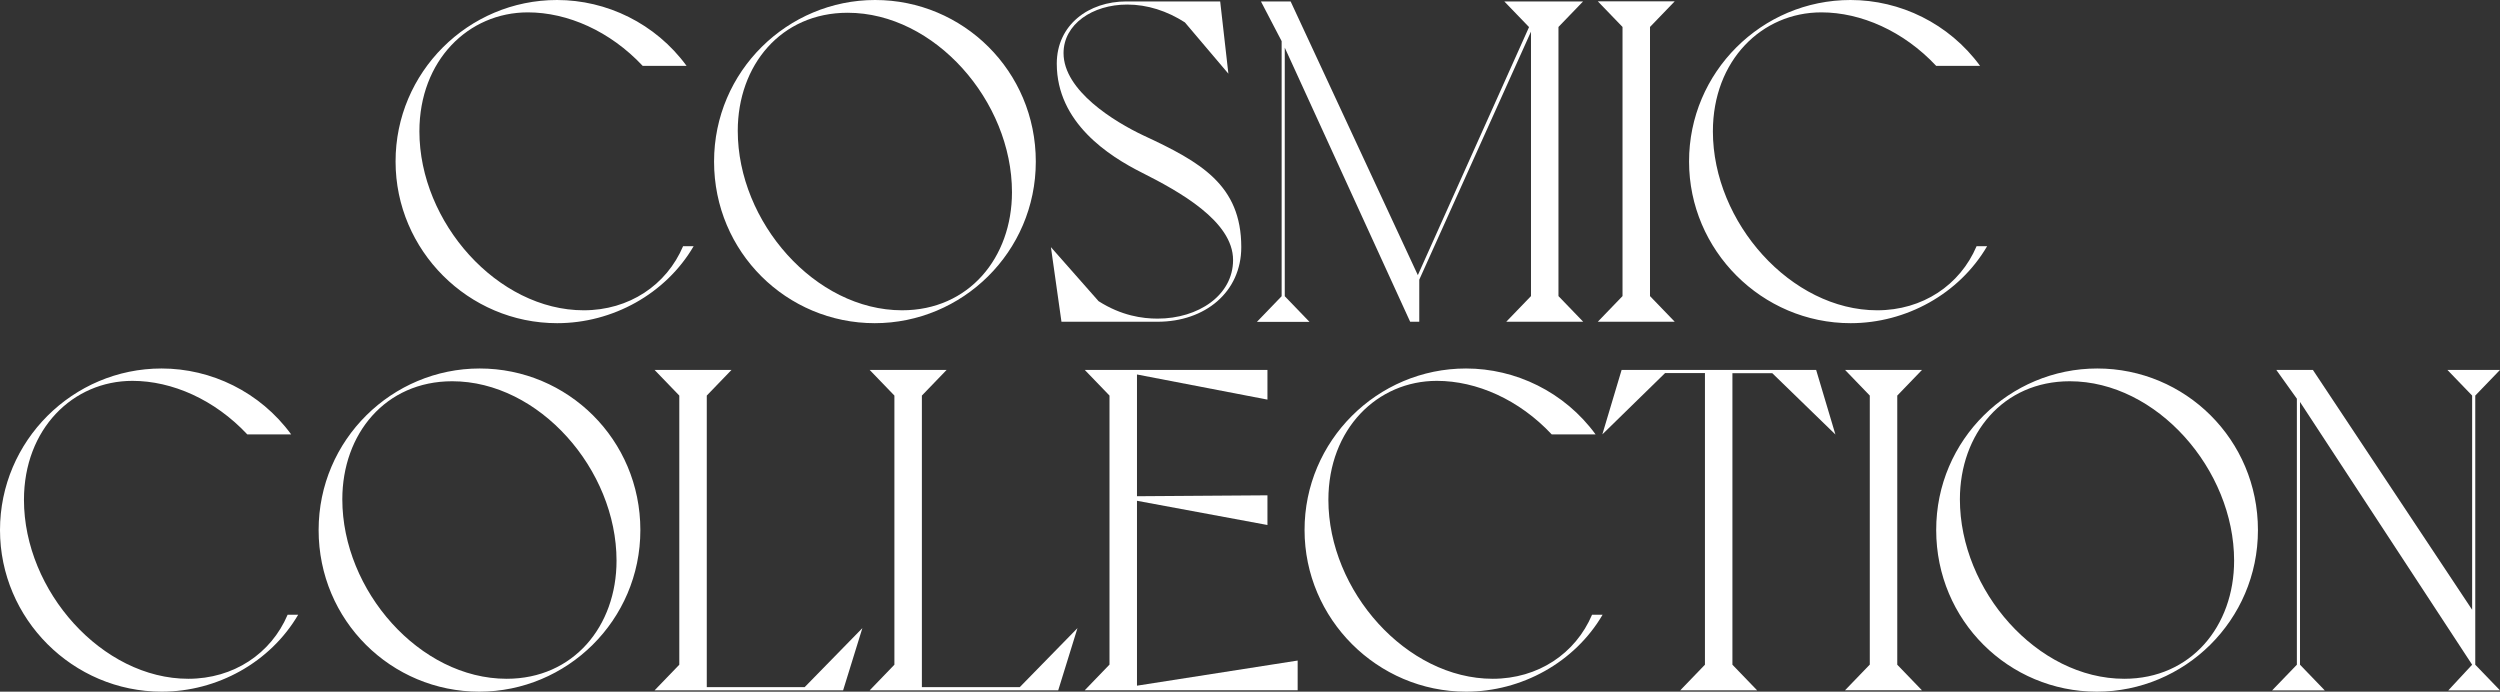 <svg xmlns="http://www.w3.org/2000/svg" xmlns:xlink="http://www.w3.org/1999/xlink" id="Layer_1" x="0px" y="0px" viewBox="0 0 1920 531.2" style="enable-background:new 0 0 1920 531.2;" xml:space="preserve"><rect x="0" y="0" width="1920" height="531.2" fill="#333333" stroke="none"/><style type="text/css">	.st0{fill:#FFFFFF;}</style><g>	<g>		<path class="st0" d="M427.8,0c38,0,75.6,17.9,99.5,50.6h-33.7c-25-26.7-57.7-41.1-88.2-41.1c-45.7,0-83.3,36.9-83.3,91.4   c0,70,60.1,137.4,126.2,137.4c34.8,0,63.6-19.3,76.3-49.2h8.1c-21.4,36.6-62.2,59.1-104.8,59.1c-68.2,0-124.1-55.9-124.1-124.1   C303.7,55.5,359.6,0,427.8,0z"></path>		<path class="st0" d="M672.1,0c67.5,0,123.4,54.5,123.4,124.1c0,69.6-56.6,124.1-123.7,124.1c-67.5,0-123.4-54.5-123.4-124.1   C548.4,54.5,605,0,672.1,0z M692.8,238.3c51.3,0,84.4-40.4,84.4-90.7c0-70-59.4-137.8-126.2-137.8c-51.3,0-84.4,40.4-84.4,90.7   C566.6,170.5,626,238.3,692.8,238.3z"></path>		<path class="st0" d="M953.3,189.8c0,34.5-27.8,57.3-64.3,57.3h-73.8l-8.1-57.3l36.6,41.5c17.6,11.2,33.7,13.4,45.3,13.4   c31.3,0,58-17.9,58-45c0-29.9-41.5-52.7-70-67.1c-25.3-12.7-65.4-38.3-65.4-83.7c0-29.9,24.6-47.8,53.4-47.8h72.1l6.3,55.5   l-33.4-39.4c-13.7-8.8-28.8-13.7-44.3-13.7c-26.7,0-48.9,15.1-48.9,37.3c0,28.8,39,52.7,61.5,63.3   C922,124.4,953.3,142,953.3,189.8z"></path>		<path class="st0" d="M1196.9,20.7v206.7l19,19.7h-59.1l19-19.7V24.3l-85.8,190.5v32.3h-7L986.7,36.6v190.9l19,19.7h-40.4l19-19.7   V31.6L968.4,1.1h22.8l97.7,210.2l85.4-190.5l-19-19.7h60.5L1196.9,20.7z"></path>		<path class="st0" d="M1267.2,227.4l19,19.7h-59.1l19-19.7V20.7l-19-19.7h59.1l-19,19.7V227.4z"></path>		<path class="st0" d="M1421.2,0c38,0,75.6,17.9,99.5,50.6h-33.7c-25-26.7-57.7-41.1-88.2-41.1c-45.7,0-83.3,36.9-83.3,91.4   c0,70,60.1,137.4,126.2,137.4c34.8,0,63.6-19.3,76.3-49.2h8.1c-21.4,36.6-62.2,59.1-104.8,59.1c-68.2,0-124.1-55.9-124.1-124.1   C1297.1,55.5,1353,0,1421.2,0z"></path>	</g>	<g>		<path class="st0" d="M124.1,283c38,0,75.6,17.9,99.5,50.6h-33.7c-25-26.7-57.7-41.1-88.2-41.1c-45.7,0-83.3,36.9-83.3,91.4   c0,70,60.1,137.4,126.2,137.4c34.8,0,63.6-19.3,76.3-49.2h8.1c-21.4,36.6-62.2,59.1-104.8,59.1C55.9,531.2,0,475.3,0,407.1   C0,338.6,55.9,283,124.1,283z"></path>		<path class="st0" d="M368.4,283c67.5,0,123.4,54.5,123.4,124.1c0,69.6-56.6,124.1-123.7,124.1c-67.5,0-123.4-54.5-123.4-124.1   C244.7,337.5,301.3,283,368.4,283z M389.1,521.3c51.3,0,84.4-40.4,84.4-90.7c0-70-59.4-137.8-126.2-137.8   c-51.3,0-84.4,40.4-84.4,90.7C262.9,453.5,322.3,521.3,389.1,521.3z"></path>		<path class="st0" d="M618,527.7l44.3-45.3l-14.8,47.8H502.7l19-19.7V303.8l-19-19.7h59.1l-19,19.7v223.9H618z"></path>		<path class="st0" d="M783.2,527.7l44.3-45.3l-14.8,47.8H667.9l19-19.7V303.8l-19-19.7h59.1l-19,19.7v223.9H783.2z"></path>		<path class="st0" d="M852.1,510.4V303.8l-19-19.7h140.3v22.8l-100.2-19.3v93.5l100.2-0.7v22.8l-100.2-18.6v142l123.4-19.3v22.8   H833.1L852.1,510.4z"></path>		<path class="st0" d="M1125.9,283c38,0,75.6,17.9,99.5,50.6h-33.7c-25-26.7-57.6-41.1-88.2-41.1c-45.7,0-83.3,36.9-83.3,91.4   c0,70,60.1,137.4,126.2,137.4c34.8,0,63.6-19.3,76.3-49.2h8.1c-21.4,36.6-62.2,59.1-104.8,59.1c-68.2,0-124.1-55.9-124.1-124.1   C1001.8,338.6,1057.7,283,1125.9,283z"></path>		<path class="st0" d="M1245.4,284.1h149.4l14.8,49.6l-48.5-47.1h-30.6v223.9l19,19.7h-59.1l19-19.7V286.5h-30.6l-48.2,47.1   L1245.4,284.1z"></path>		<path class="st0" d="M1457,510.4l19,19.7H1417l19-19.7V303.8l-19-19.7h59.1l-19,19.7V510.4z"></path>		<path class="st0" d="M1610.7,283c67.5,0,123.4,54.5,123.4,124.1c0,69.6-56.6,124.1-123.7,124.1c-67.5,0-123.4-54.5-123.4-124.1   C1486.9,337.5,1543.5,283,1610.7,283z M1631.4,521.3c51.3,0,84.4-40.4,84.4-90.7c0-70-59.4-137.8-126.2-137.8   c-51.3,0-84.4,40.4-84.4,90.7C1505.2,453.5,1564.6,521.3,1631.4,521.3z"></path>		<path class="st0" d="M1901,303.8v206.7l19,19.7h-39.7l18.3-19.7l-132.2-201.8v201.8l19,19.7h-40.4l19-19.7V306.2l-15.8-22.1h28.1   l122.3,184.2V303.8l-19-19.7h40.4L1901,303.8z"></path>	</g></g></svg>